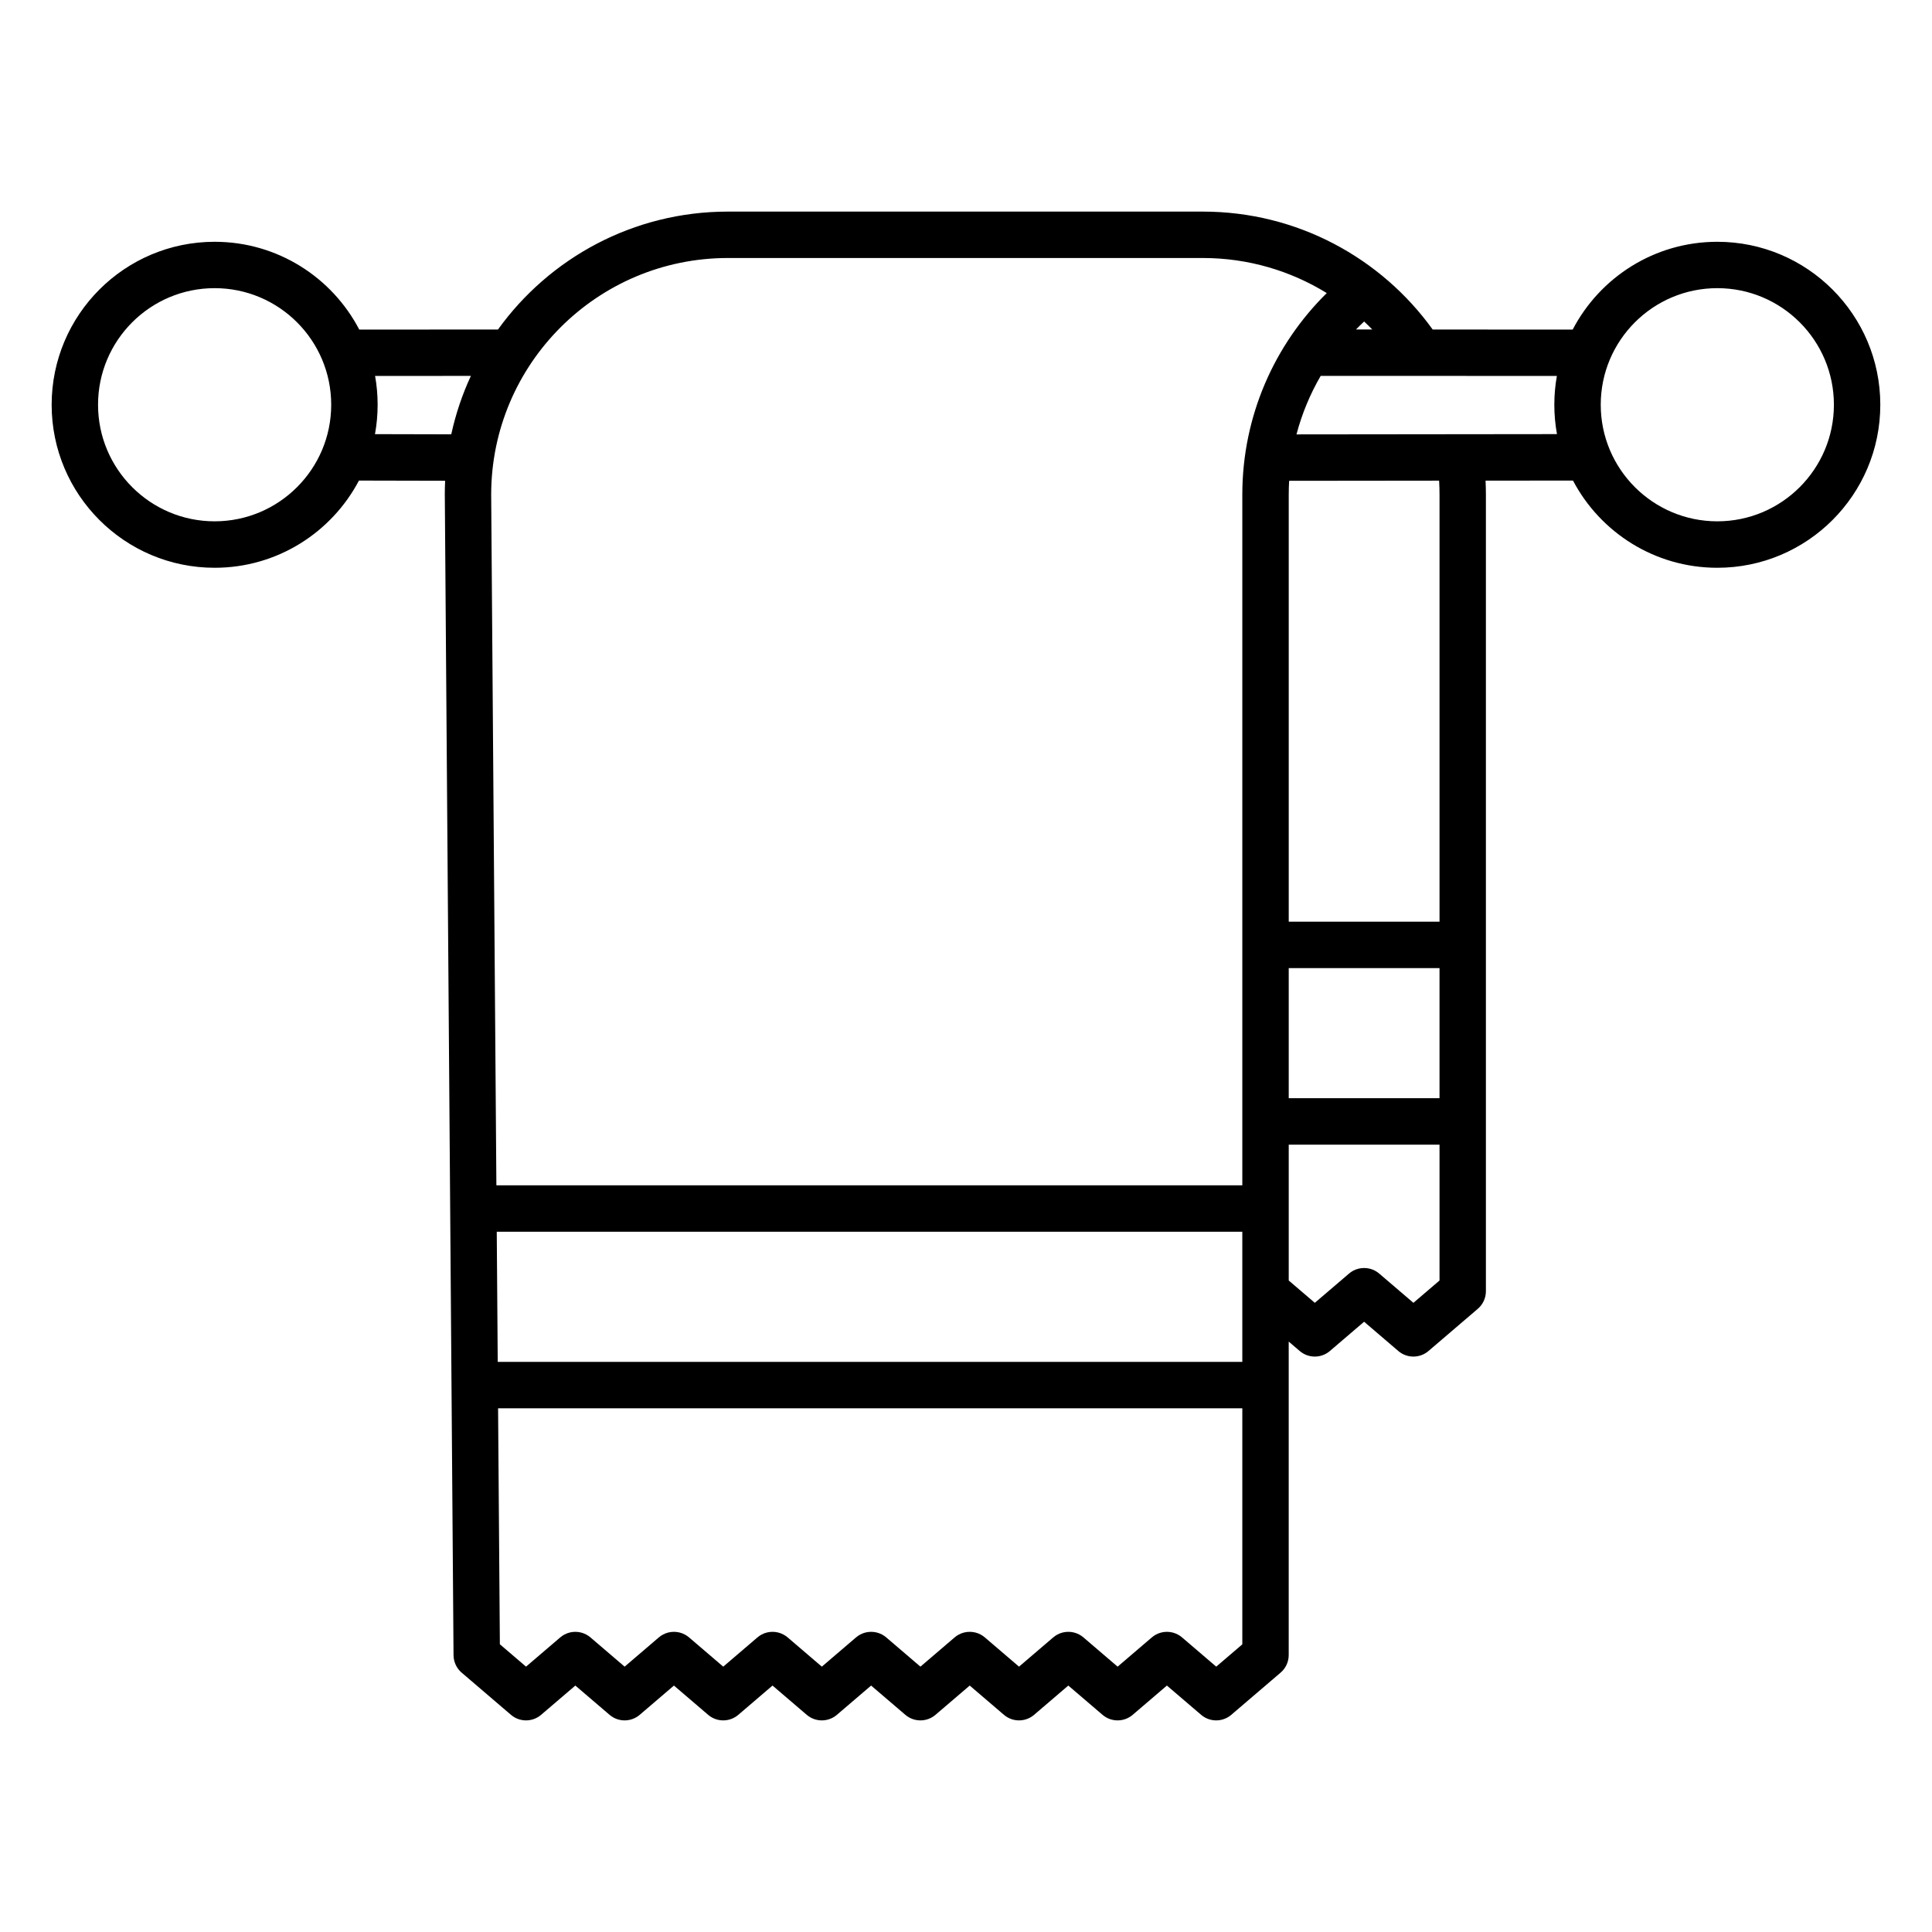 <?xml version="1.0" encoding="UTF-8"?>
<!-- Uploaded to: SVG Repo, www.svgrepo.com, Generator: SVG Repo Mixer Tools -->
<svg fill="#000000" width="800px" height="800px" version="1.1" viewBox="144 144 512 512" xmlns="http://www.w3.org/2000/svg">
 <path d="m275.98 231.33-36.773 0.008c-7.207-13.82-21.672-23.262-38.324-23.262-23.84 0-43.195 19.355-43.195 43.195 0 23.84 19.355 43.195 43.195 43.195 16.59 0 31.008-9.375 38.242-23.109l22.84 0.051c-0.059 1.223-0.09 2.457-0.09 3.699 0 0.016 0 0.031 0.004 0.047l2.312 307.49c0.008 0.91 0.211 1.773 0.574 2.547 0.359 0.777 0.887 1.488 1.578 2.078l13.066 11.176c2.301 1.969 5.691 1.969 7.992 0l9.07-7.754 9.066 7.754c2.301 1.969 5.695 1.969 7.996 0l9.066-7.754 9.066 7.754c2.301 1.969 5.695 1.969 7.996 0l9.066-7.754 9.066 7.754c2.305 1.969 5.695 1.969 7.996 0l9.066-7.754 9.07 7.754c2.301 1.969 5.691 1.969 7.992 0l9.07-7.754 9.066 7.754c2.301 1.969 5.691 1.969 7.996 0l9.066-7.754 9.066 7.754c2.301 1.969 5.695 1.969 7.996 0l9.066-7.754 9.07 7.754c2.297 1.969 5.691 1.969 7.992 0l13.066-11.176c0.695-0.594 1.227-1.316 1.59-2.098 0.359-0.785 0.562-1.656 0.562-2.574v-83.062l2.918 2.496c2.301 1.969 5.691 1.969 7.992 0l9.07-7.758 9.066 7.758c2.301 1.969 5.691 1.969 7.996 0l13.062-11.176c0.699-0.598 1.23-1.316 1.59-2.102l0.004-0.008c0.367-0.805 0.559-1.68 0.559-2.566v-211.07c0-1.25-0.031-2.496-0.09-3.731l23.168-0.023c7.234 13.734 21.656 23.113 38.246 23.113 23.84 0 43.195-19.355 43.195-43.195 0-23.84-19.355-43.195-43.195-43.195-16.652 0-31.113 9.441-38.324 23.262l-37.102-0.008c-13.629-18.926-35.852-31.254-60.926-31.254h-125.86c-25.078 0-47.301 12.332-60.926 31.254zm7.426 354.35 9-7.699c0.359-0.312 0.746-0.582 1.156-0.801 0.91-0.492 1.91-0.73 2.91-0.73 0.996 0 2 0.238 2.91 0.73 0.406 0.219 0.797 0.484 1.152 0.801l9 7.699 9-7.699c0.359-0.312 0.746-0.582 1.156-0.801 0.91-0.492 1.91-0.73 2.91-0.73 0.996 0 2 0.238 2.91 0.73 0.406 0.219 0.797 0.484 1.156 0.801l9 7.699 9-7.699c0.355-0.312 0.742-0.582 1.152-0.801 0.91-0.492 1.91-0.73 2.91-0.73s2 0.238 2.91 0.73c0.41 0.219 0.797 0.484 1.156 0.801l9 7.699 9-7.699c0.359-0.312 0.746-0.582 1.152-0.801 0.91-0.492 1.914-0.73 2.91-0.73 1 0 2.004 0.238 2.914 0.73 0.406 0.219 0.793 0.484 1.152 0.801l9 7.699 9-7.699c0.359-0.312 0.746-0.582 1.152-0.801 0.914-0.492 1.914-0.73 2.914-0.73 0.996 0 2 0.238 2.91 0.73 0.406 0.219 0.793 0.484 1.152 0.801l9 7.699 9-7.699c0.359-0.312 0.746-0.582 1.156-0.801 0.91-0.492 1.91-0.73 2.91-0.73s2 0.238 2.91 0.73c0.41 0.219 0.797 0.484 1.152 0.801l9 7.699 9.004-7.699c0.355-0.312 0.746-0.582 1.152-0.801 0.91-0.492 1.914-0.73 2.91-0.73 1 0 2 0.238 2.91 0.73 0.41 0.219 0.797 0.484 1.156 0.801l9 7.699 6.914-5.914v-62.551h-197.23l0.473 62.531zm189.82-80.766v-34.488h-197.58l0.258 34.488zm52.262-21.566v-36h-39.961v36l6.914 5.914 9-7.695c0.359-0.316 0.746-0.586 1.152-0.805 0.91-0.488 1.914-0.73 2.914-0.727 0.996-0.004 2 0.238 2.91 0.727 0.406 0.219 0.797 0.488 1.152 0.805l9 7.695zm-29.883-261.68c-9.559-5.891-20.809-9.293-32.848-9.293h-125.86c-34.613 0-62.719 28.098-62.73 62.711l1.379 183.04h197.68v-183.02c0-20.906 8.566-39.828 22.379-53.438zm-10.078 178.89v34.484h39.961v-34.484zm39.852-129.18-39.746 0.043c-0.07 1.215-0.105 2.441-0.105 3.676v113.16h39.961v-113.16c0-1.25-0.039-2.488-0.109-3.719zm73.73-51.012c17.051 0 30.895 13.84 30.895 30.895 0 17.051-13.844 30.895-30.895 30.895s-30.895-13.844-30.895-30.895c0-17.055 13.844-30.895 30.895-30.895zm-398.23 0c17.051 0 30.895 13.84 30.895 30.895 0 17.051-13.844 30.895-30.895 30.895-17.051 0-30.895-13.844-30.895-30.895 0-17.055 13.844-30.895 30.895-30.895zm293.12 23.246c-2.793 4.801-4.969 10.008-6.418 15.508l69.035-0.074c-0.461-2.527-0.703-5.129-0.703-7.785 0-2.606 0.23-5.156 0.676-7.633zm-225.21 0.008-25.387 0.008c0.445 2.477 0.676 5.027 0.676 7.633 0 2.66-0.242 5.266-0.703 7.793l20.215 0.047c1.172-5.398 2.926-10.578 5.199-15.48zm236.72-14.414c-0.738 0.688-1.453 1.387-2.156 2.109h4.312c-0.703-0.719-1.422-1.422-2.156-2.109z" fill-rule="evenodd"/>
</svg>